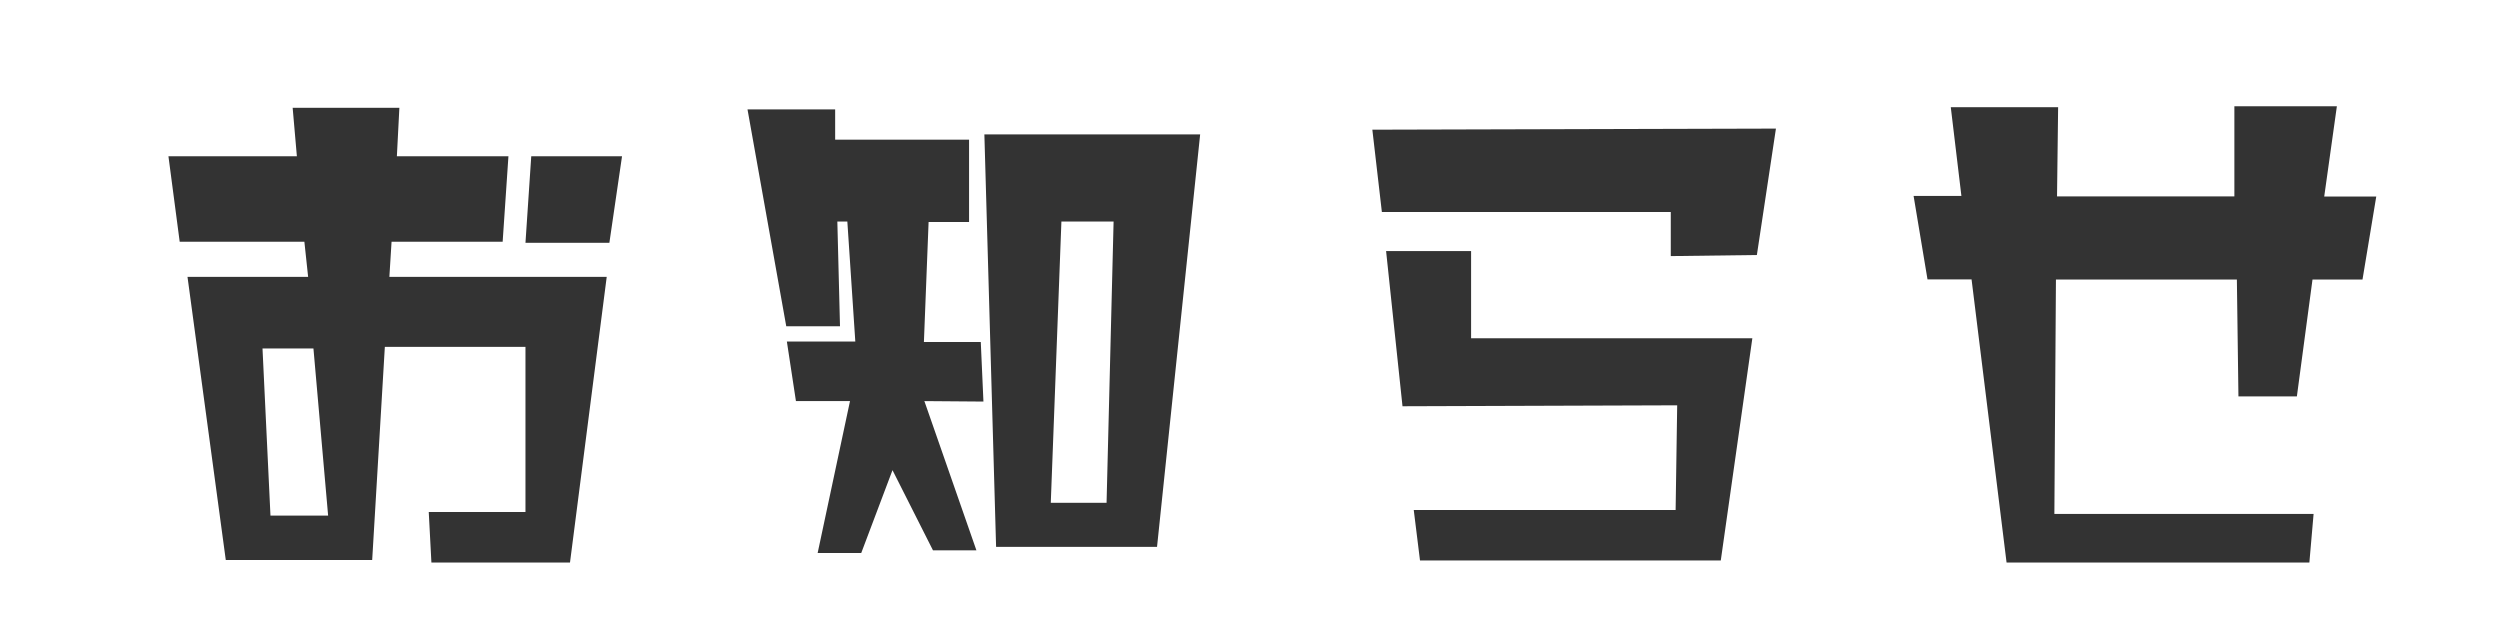 <svg xmlns="http://www.w3.org/2000/svg" viewBox="0 0 160 40"><defs><style>.cls-1{fill:#333;}</style></defs><title>お知らせタイトル</title><g id="テキスト"><path class="cls-1" d="M36.48,36l-8.87,0-.17-3.23,6.19,0,0-10.57-9,0-.81,13.64H14.45L12,17.72h7.72l-.24-2.25H11.5L10.78,10H19l-.27-3.1h6.83L25.4,10h7.14l-.37,5.47H25.06l-.14,2.25H38.83ZM20.06,22.3H16.8L17.31,33H21ZM39,15.54l-5.37,0L34,10l5.81,0Z"/><path class="cls-1" d="M59.16,25.67l3.33,9.55H59.71l-2.59-5.13-2,5.3H52.33l2.07-9.72H50.94l-.58-3.81h4.38l-.51-7.68h-.64l.17,6.7H50.32L47.84,7h5.61l0,1.94h8.57v5.27H59.43l-.3,7.68h3.64l.17,3.81ZM74.05,35H63.75L63,8.6H76.81ZM67.93,14.18l-.68,18h3.57l.45-18Z"/><path class="cls-1" d="M112.44,16.32l-5.51.07,0-2.82H88.44L87.83,8.3l25.83-.07Zm-2.31,19.55-19.25,0-.4-3.23h16.76l.1-6.7L89.76,26l-1.05-9.93h5.44v5.58h18Z"/><path class="cls-1" d="M151.2,17.89H148l-1,7.48h-3.74l-.1-7.48H131.58l-.1,15h16.59L147.8,36H128.42l-2.24-18.12h-2.82l-.89-5.34h3.06l-.68-5.68,6.87,0-.07,5.71H143L143,6.8l6.56,0-.81,5.78h3.33Z"/></g></svg>